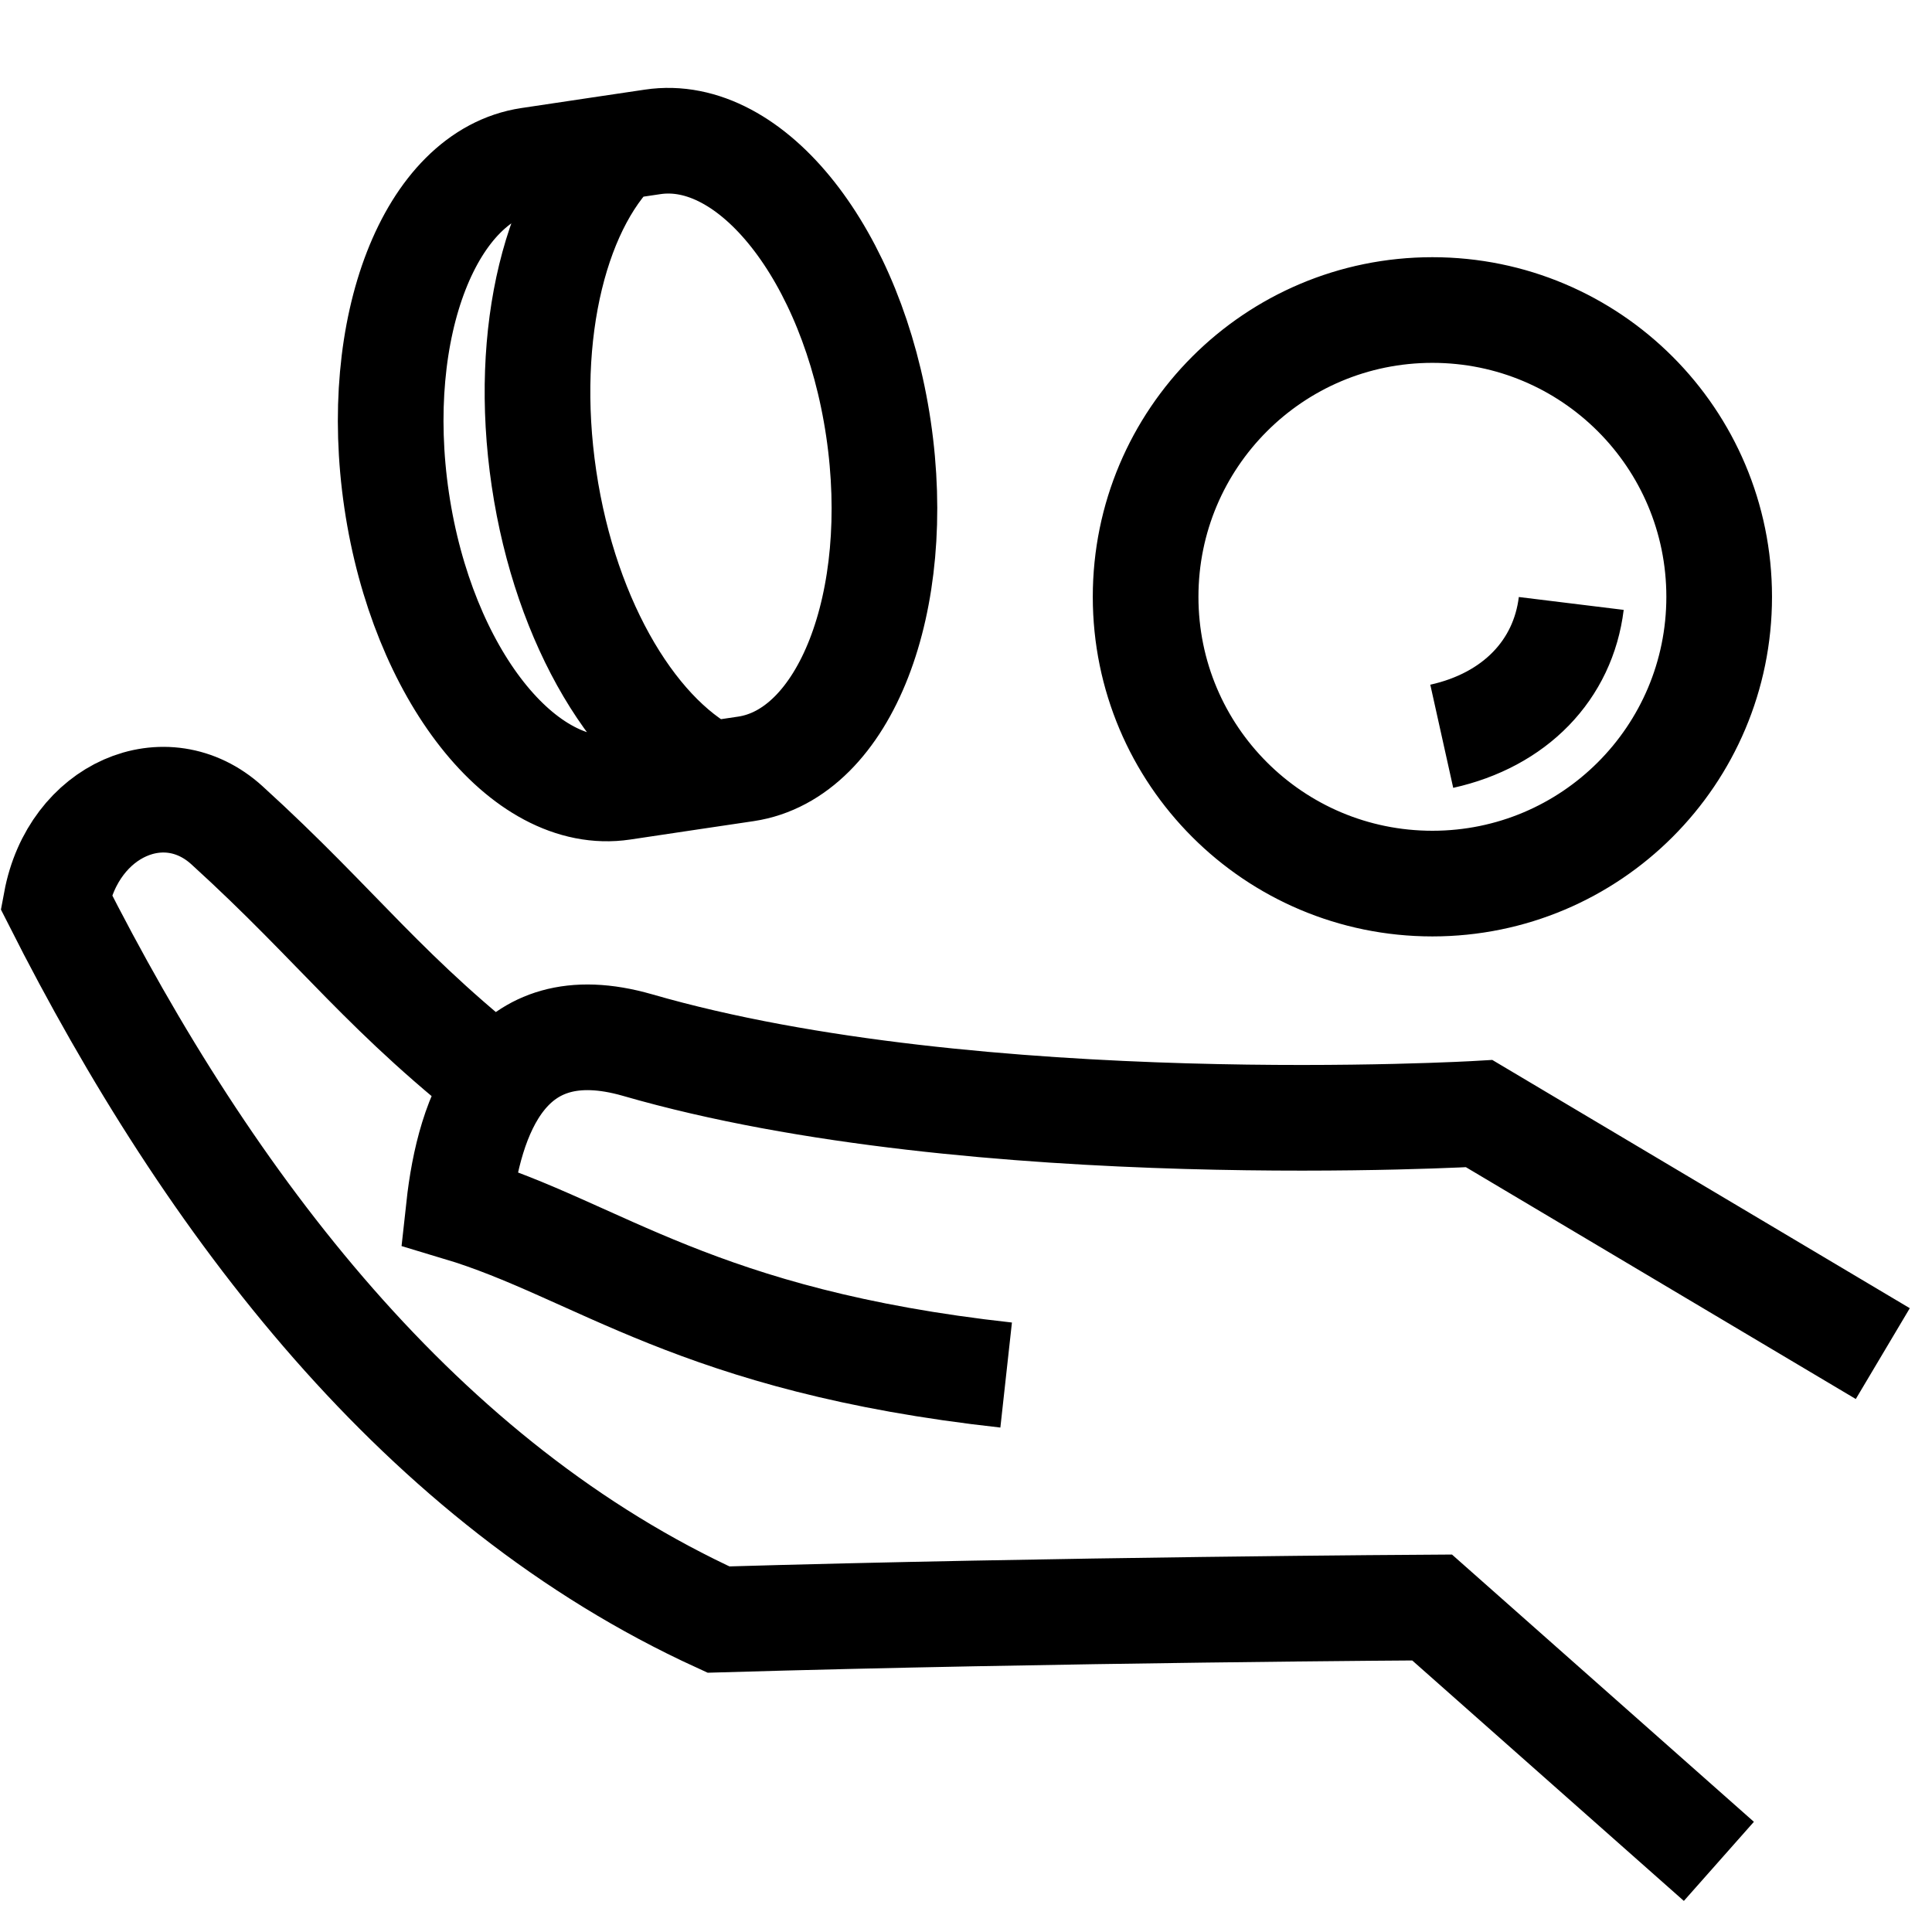 <?xml version="1.0" encoding="UTF-8"?>
<svg xmlns="http://www.w3.org/2000/svg" viewBox="0 0 64 64"><path fill="none" stroke="#000" stroke-width="3.5" d="M33.33 45.55C23.07 44.42 19.8 41.4 15.2 40.02c.34-3.11 1.58-6.65 5.92-5.4C32.36 37.87 49 36.89 49 36.89l13.37 7.95m-45.38-8.61c-4.26-3.28-5.71-5.47-9.47-8.89-2.03-1.85-5.09-.53-5.66 2.53 5.1 10.09 12.11 19.28 21.94 23.78 11.24-.33 23.64-.4 23.64-.4l9.5 8.41m-9.49-51.39c-5.25 0-9.5 4.25-9.5 9.5s4.25 9.5 9.5 9.5 9.5-4.25 9.5-9.5-4.25-9.5-9.5-9.5ZM20.67 4.66C18.44 6.61 17.3 11 18.02 15.85c.72 4.86 3.09 8.72 5.79 9.94M21.62 4.7s-3.37.5-4.09.61c-3.28.49-5.24 5.53-4.39 11.27s4.2 9.99 7.48 9.5c.72-.11 4.09-.61 4.09-.61 3.28-.49 5.24-5.53 4.39-11.27s-4.2-9.99-7.48-9.5Zm26.14 19.69c2.43-.54 4.02-2.2 4.29-4.4" style="stroke: #000000;"/></svg>
